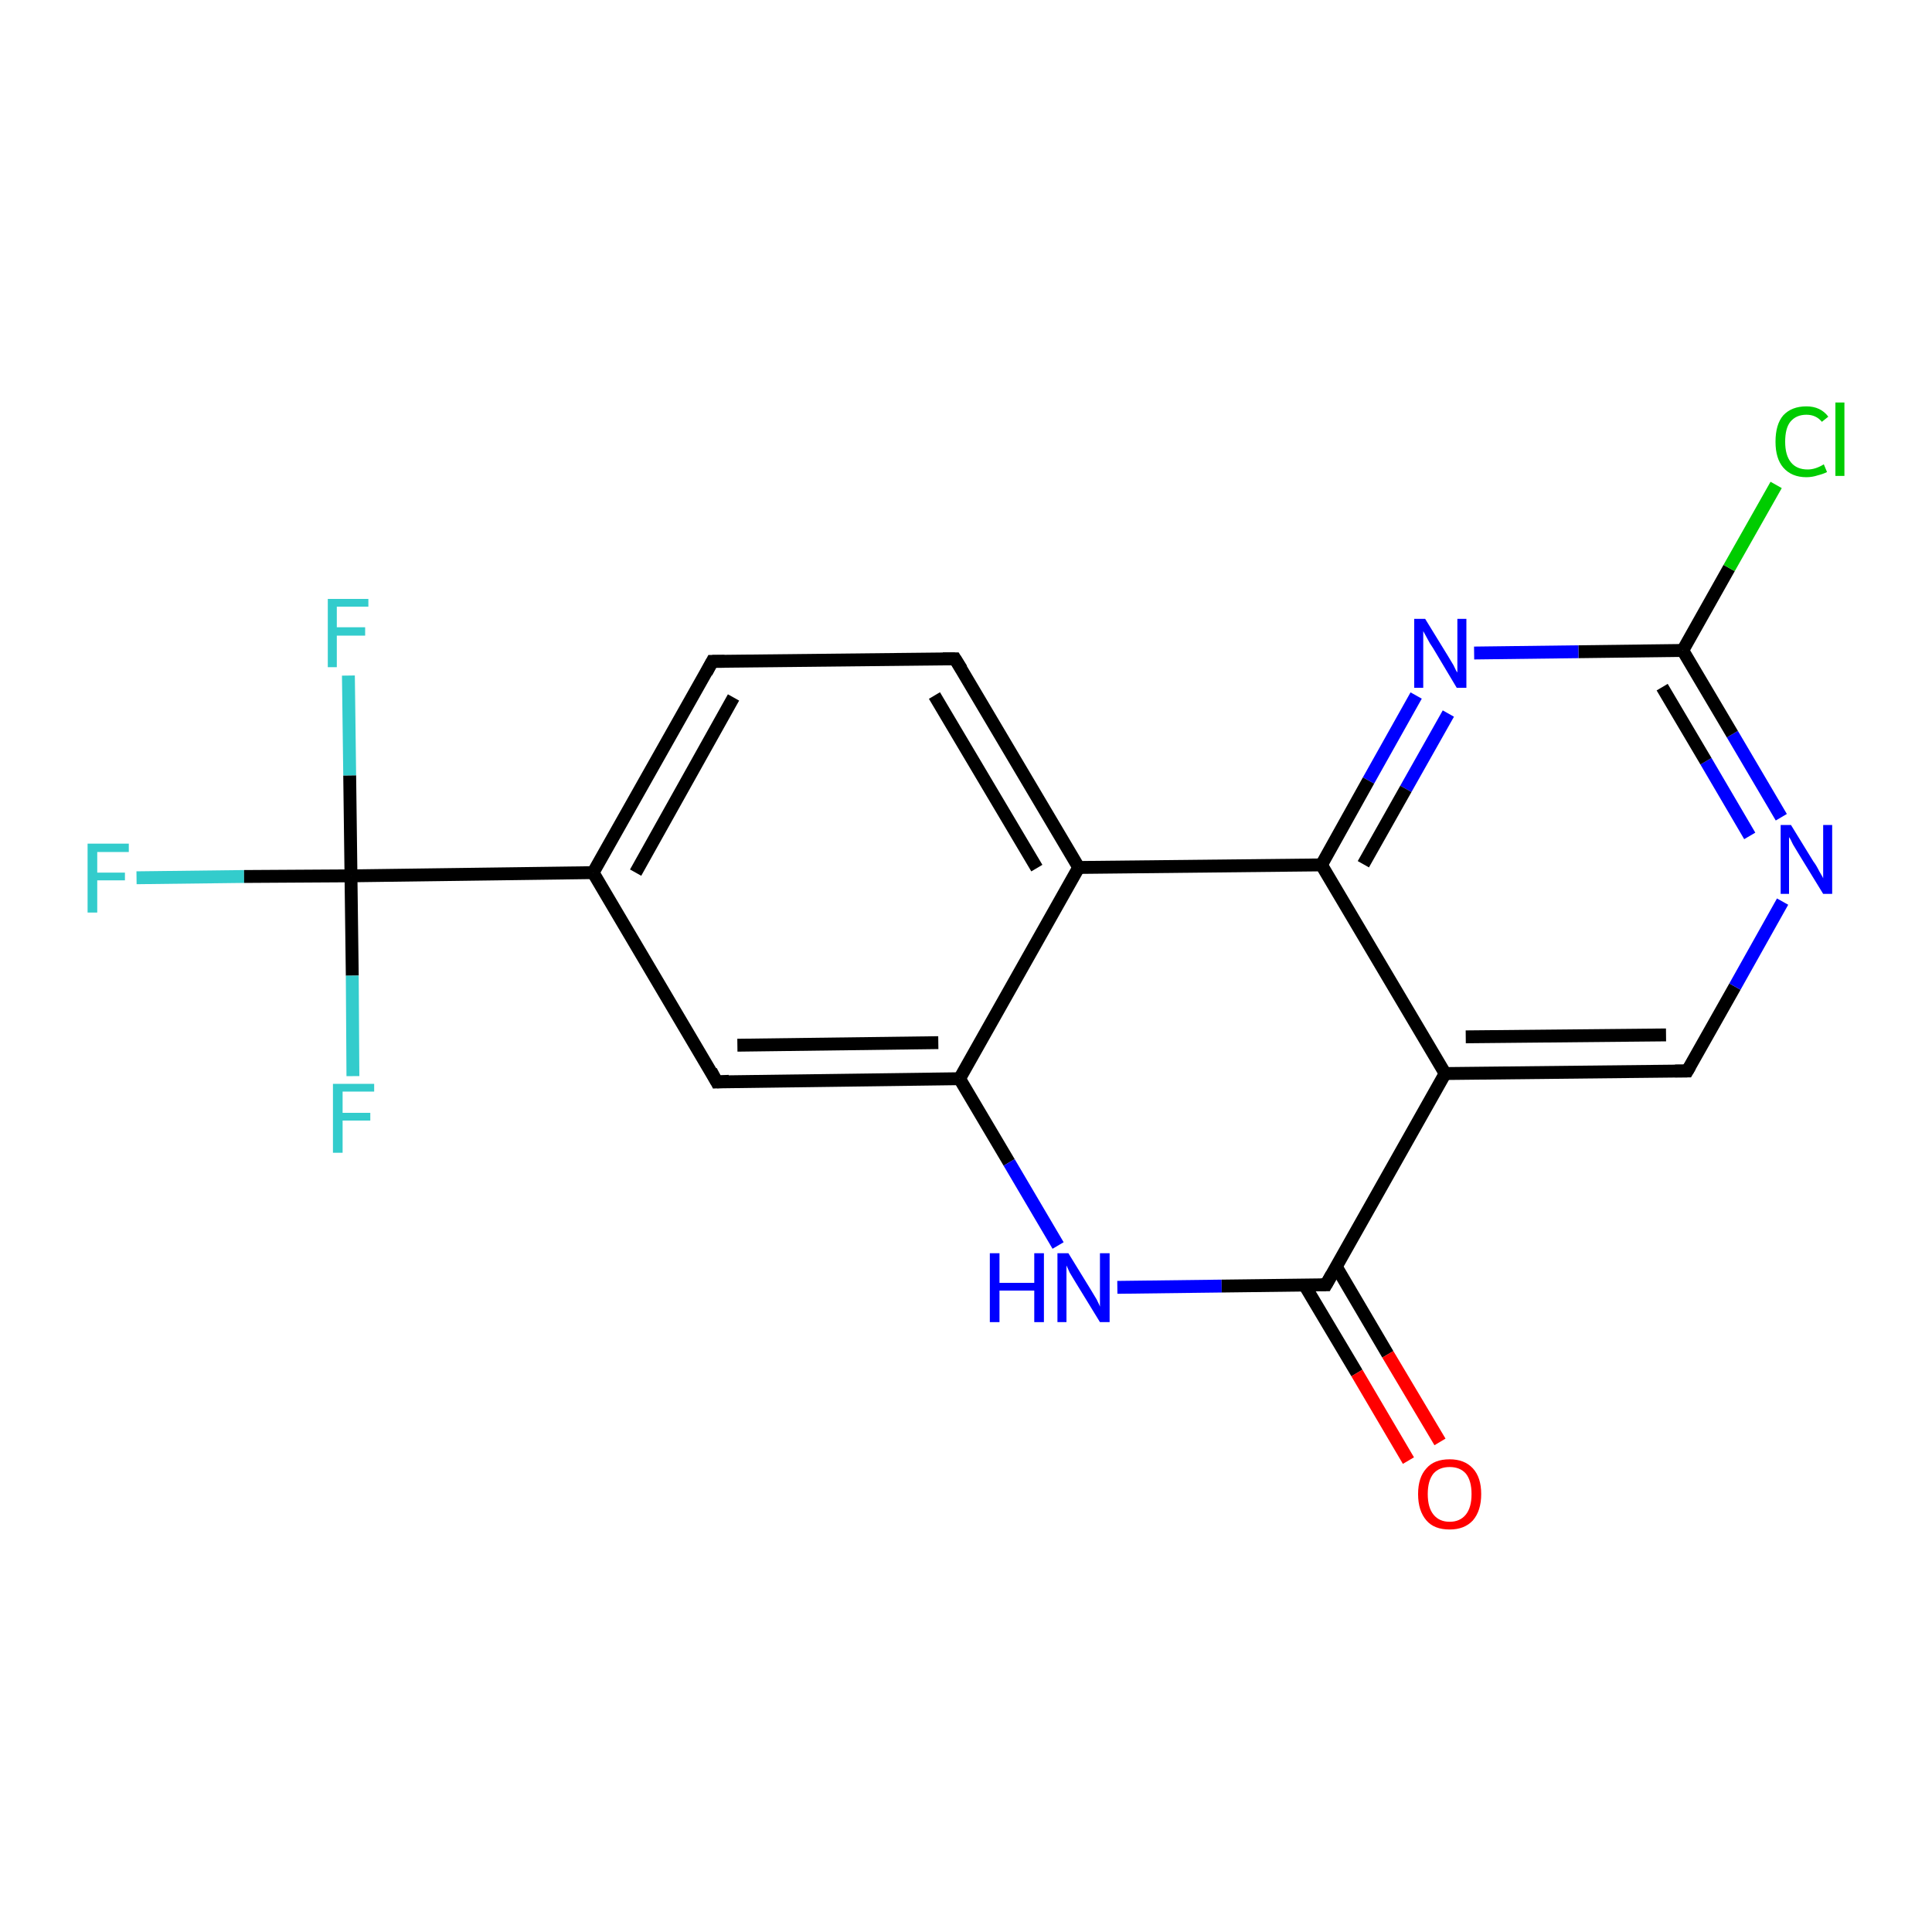 <?xml version='1.0' encoding='iso-8859-1'?>
<svg version='1.1' baseProfile='full'
              xmlns='http://www.w3.org/2000/svg'
                      xmlns:rdkit='http://www.rdkit.org/xml'
                      xmlns:xlink='http://www.w3.org/1999/xlink'
                  xml:space='preserve'
width='300px' height='300px' viewBox='0 0 300 300'>
<!-- END OF HEADER -->
<rect style='opacity:1.0;fill:#FFFFFF;stroke:none' width='300.0' height='300.0' x='0.0' y='0.0'> </rect>
<path class='bond-0 atom-0 atom-1' d='M 21.2,136.3 L 37.9,136.1' style='fill:none;fill-rule:evenodd;stroke:#33CCCC;stroke-width:2.0px;stroke-linecap:butt;stroke-linejoin:miter;stroke-opacity:1' />
<path class='bond-0 atom-0 atom-1' d='M 37.9,136.1 L 54.5,136.0' style='fill:none;fill-rule:evenodd;stroke:#000000;stroke-width:2.0px;stroke-linecap:butt;stroke-linejoin:miter;stroke-opacity:1' />
<path class='bond-1 atom-1 atom-2' d='M 54.5,136.0 L 54.3,120.4' style='fill:none;fill-rule:evenodd;stroke:#000000;stroke-width:2.0px;stroke-linecap:butt;stroke-linejoin:miter;stroke-opacity:1' />
<path class='bond-1 atom-1 atom-2' d='M 54.3,120.4 L 54.1,104.9' style='fill:none;fill-rule:evenodd;stroke:#33CCCC;stroke-width:2.0px;stroke-linecap:butt;stroke-linejoin:miter;stroke-opacity:1' />
<path class='bond-2 atom-1 atom-3' d='M 54.5,136.0 L 54.7,151.5' style='fill:none;fill-rule:evenodd;stroke:#000000;stroke-width:2.0px;stroke-linecap:butt;stroke-linejoin:miter;stroke-opacity:1' />
<path class='bond-2 atom-1 atom-3' d='M 54.7,151.5 L 54.8,167.1' style='fill:none;fill-rule:evenodd;stroke:#33CCCC;stroke-width:2.0px;stroke-linecap:butt;stroke-linejoin:miter;stroke-opacity:1' />
<path class='bond-3 atom-1 atom-4' d='M 54.5,136.0 L 92.1,135.5' style='fill:none;fill-rule:evenodd;stroke:#000000;stroke-width:2.0px;stroke-linecap:butt;stroke-linejoin:miter;stroke-opacity:1' />
<path class='bond-4 atom-4 atom-5' d='M 92.1,135.5 L 110.6,102.7' style='fill:none;fill-rule:evenodd;stroke:#000000;stroke-width:2.0px;stroke-linecap:butt;stroke-linejoin:miter;stroke-opacity:1' />
<path class='bond-4 atom-4 atom-5' d='M 98.7,135.5 L 113.9,108.3' style='fill:none;fill-rule:evenodd;stroke:#000000;stroke-width:2.0px;stroke-linecap:butt;stroke-linejoin:miter;stroke-opacity:1' />
<path class='bond-5 atom-5 atom-6' d='M 110.6,102.7 L 148.3,102.3' style='fill:none;fill-rule:evenodd;stroke:#000000;stroke-width:2.0px;stroke-linecap:butt;stroke-linejoin:miter;stroke-opacity:1' />
<path class='bond-6 atom-6 atom-7' d='M 148.3,102.3 L 167.5,134.7' style='fill:none;fill-rule:evenodd;stroke:#000000;stroke-width:2.0px;stroke-linecap:butt;stroke-linejoin:miter;stroke-opacity:1' />
<path class='bond-6 atom-6 atom-7' d='M 145.1,108.0 L 161.0,134.8' style='fill:none;fill-rule:evenodd;stroke:#000000;stroke-width:2.0px;stroke-linecap:butt;stroke-linejoin:miter;stroke-opacity:1' />
<path class='bond-7 atom-7 atom-8' d='M 167.5,134.7 L 149.0,167.5' style='fill:none;fill-rule:evenodd;stroke:#000000;stroke-width:2.0px;stroke-linecap:butt;stroke-linejoin:miter;stroke-opacity:1' />
<path class='bond-8 atom-8 atom-9' d='M 149.0,167.5 L 111.3,168.0' style='fill:none;fill-rule:evenodd;stroke:#000000;stroke-width:2.0px;stroke-linecap:butt;stroke-linejoin:miter;stroke-opacity:1' />
<path class='bond-8 atom-8 atom-9' d='M 145.7,161.9 L 114.5,162.3' style='fill:none;fill-rule:evenodd;stroke:#000000;stroke-width:2.0px;stroke-linecap:butt;stroke-linejoin:miter;stroke-opacity:1' />
<path class='bond-9 atom-8 atom-10' d='M 149.0,167.5 L 156.7,180.5' style='fill:none;fill-rule:evenodd;stroke:#000000;stroke-width:2.0px;stroke-linecap:butt;stroke-linejoin:miter;stroke-opacity:1' />
<path class='bond-9 atom-8 atom-10' d='M 156.7,180.5 L 164.3,193.4' style='fill:none;fill-rule:evenodd;stroke:#0000FF;stroke-width:2.0px;stroke-linecap:butt;stroke-linejoin:miter;stroke-opacity:1' />
<path class='bond-10 atom-10 atom-11' d='M 173.5,199.9 L 189.7,199.7' style='fill:none;fill-rule:evenodd;stroke:#0000FF;stroke-width:2.0px;stroke-linecap:butt;stroke-linejoin:miter;stroke-opacity:1' />
<path class='bond-10 atom-10 atom-11' d='M 189.7,199.7 L 205.9,199.5' style='fill:none;fill-rule:evenodd;stroke:#000000;stroke-width:2.0px;stroke-linecap:butt;stroke-linejoin:miter;stroke-opacity:1' />
<path class='bond-11 atom-11 atom-12' d='M 202.6,199.6 L 210.7,213.2' style='fill:none;fill-rule:evenodd;stroke:#000000;stroke-width:2.0px;stroke-linecap:butt;stroke-linejoin:miter;stroke-opacity:1' />
<path class='bond-11 atom-11 atom-12' d='M 210.7,213.2 L 218.7,226.8' style='fill:none;fill-rule:evenodd;stroke:#FF0000;stroke-width:2.0px;stroke-linecap:butt;stroke-linejoin:miter;stroke-opacity:1' />
<path class='bond-11 atom-11 atom-12' d='M 207.5,196.7 L 215.5,210.3' style='fill:none;fill-rule:evenodd;stroke:#000000;stroke-width:2.0px;stroke-linecap:butt;stroke-linejoin:miter;stroke-opacity:1' />
<path class='bond-11 atom-11 atom-12' d='M 215.5,210.3 L 223.6,223.9' style='fill:none;fill-rule:evenodd;stroke:#FF0000;stroke-width:2.0px;stroke-linecap:butt;stroke-linejoin:miter;stroke-opacity:1' />
<path class='bond-12 atom-11 atom-13' d='M 205.9,199.5 L 224.4,166.7' style='fill:none;fill-rule:evenodd;stroke:#000000;stroke-width:2.0px;stroke-linecap:butt;stroke-linejoin:miter;stroke-opacity:1' />
<path class='bond-13 atom-13 atom-14' d='M 224.4,166.7 L 262.0,166.3' style='fill:none;fill-rule:evenodd;stroke:#000000;stroke-width:2.0px;stroke-linecap:butt;stroke-linejoin:miter;stroke-opacity:1' />
<path class='bond-13 atom-13 atom-14' d='M 227.6,161.0 L 258.7,160.7' style='fill:none;fill-rule:evenodd;stroke:#000000;stroke-width:2.0px;stroke-linecap:butt;stroke-linejoin:miter;stroke-opacity:1' />
<path class='bond-14 atom-14 atom-15' d='M 262.0,166.3 L 269.4,153.2' style='fill:none;fill-rule:evenodd;stroke:#000000;stroke-width:2.0px;stroke-linecap:butt;stroke-linejoin:miter;stroke-opacity:1' />
<path class='bond-14 atom-14 atom-15' d='M 269.4,153.2 L 276.8,140.0' style='fill:none;fill-rule:evenodd;stroke:#0000FF;stroke-width:2.0px;stroke-linecap:butt;stroke-linejoin:miter;stroke-opacity:1' />
<path class='bond-15 atom-15 atom-16' d='M 276.6,126.9 L 269.0,114.0' style='fill:none;fill-rule:evenodd;stroke:#0000FF;stroke-width:2.0px;stroke-linecap:butt;stroke-linejoin:miter;stroke-opacity:1' />
<path class='bond-15 atom-15 atom-16' d='M 269.0,114.0 L 261.3,101.0' style='fill:none;fill-rule:evenodd;stroke:#000000;stroke-width:2.0px;stroke-linecap:butt;stroke-linejoin:miter;stroke-opacity:1' />
<path class='bond-15 atom-15 atom-16' d='M 271.7,129.8 L 264.9,118.2' style='fill:none;fill-rule:evenodd;stroke:#0000FF;stroke-width:2.0px;stroke-linecap:butt;stroke-linejoin:miter;stroke-opacity:1' />
<path class='bond-15 atom-15 atom-16' d='M 264.9,118.2 L 258.1,106.7' style='fill:none;fill-rule:evenodd;stroke:#000000;stroke-width:2.0px;stroke-linecap:butt;stroke-linejoin:miter;stroke-opacity:1' />
<path class='bond-16 atom-16 atom-17' d='M 261.3,101.0 L 268.5,88.2' style='fill:none;fill-rule:evenodd;stroke:#000000;stroke-width:2.0px;stroke-linecap:butt;stroke-linejoin:miter;stroke-opacity:1' />
<path class='bond-16 atom-16 atom-17' d='M 268.5,88.2 L 275.8,75.3' style='fill:none;fill-rule:evenodd;stroke:#00CC00;stroke-width:2.0px;stroke-linecap:butt;stroke-linejoin:miter;stroke-opacity:1' />
<path class='bond-17 atom-16 atom-18' d='M 261.3,101.0 L 245.1,101.2' style='fill:none;fill-rule:evenodd;stroke:#000000;stroke-width:2.0px;stroke-linecap:butt;stroke-linejoin:miter;stroke-opacity:1' />
<path class='bond-17 atom-16 atom-18' d='M 245.1,101.2 L 228.9,101.4' style='fill:none;fill-rule:evenodd;stroke:#0000FF;stroke-width:2.0px;stroke-linecap:butt;stroke-linejoin:miter;stroke-opacity:1' />
<path class='bond-18 atom-18 atom-19' d='M 219.9,108.0 L 212.5,121.2' style='fill:none;fill-rule:evenodd;stroke:#0000FF;stroke-width:2.0px;stroke-linecap:butt;stroke-linejoin:miter;stroke-opacity:1' />
<path class='bond-18 atom-18 atom-19' d='M 212.5,121.2 L 205.2,134.3' style='fill:none;fill-rule:evenodd;stroke:#000000;stroke-width:2.0px;stroke-linecap:butt;stroke-linejoin:miter;stroke-opacity:1' />
<path class='bond-18 atom-18 atom-19' d='M 224.9,110.8 L 218.3,122.5' style='fill:none;fill-rule:evenodd;stroke:#0000FF;stroke-width:2.0px;stroke-linecap:butt;stroke-linejoin:miter;stroke-opacity:1' />
<path class='bond-18 atom-18 atom-19' d='M 218.3,122.5 L 211.7,134.2' style='fill:none;fill-rule:evenodd;stroke:#000000;stroke-width:2.0px;stroke-linecap:butt;stroke-linejoin:miter;stroke-opacity:1' />
<path class='bond-19 atom-9 atom-4' d='M 111.3,168.0 L 92.1,135.5' style='fill:none;fill-rule:evenodd;stroke:#000000;stroke-width:2.0px;stroke-linecap:butt;stroke-linejoin:miter;stroke-opacity:1' />
<path class='bond-20 atom-19 atom-13' d='M 205.2,134.3 L 224.4,166.7' style='fill:none;fill-rule:evenodd;stroke:#000000;stroke-width:2.0px;stroke-linecap:butt;stroke-linejoin:miter;stroke-opacity:1' />
<path class='bond-21 atom-19 atom-7' d='M 205.2,134.3 L 167.5,134.7' style='fill:none;fill-rule:evenodd;stroke:#000000;stroke-width:2.0px;stroke-linecap:butt;stroke-linejoin:miter;stroke-opacity:1' />
<path d='M 109.7,104.4 L 110.6,102.7 L 112.5,102.7' style='fill:none;stroke:#000000;stroke-width:2.0px;stroke-linecap:butt;stroke-linejoin:miter;stroke-opacity:1;' />
<path d='M 146.4,102.3 L 148.3,102.3 L 149.3,103.9' style='fill:none;stroke:#000000;stroke-width:2.0px;stroke-linecap:butt;stroke-linejoin:miter;stroke-opacity:1;' />
<path d='M 113.2,167.9 L 111.3,168.0 L 110.4,166.3' style='fill:none;stroke:#000000;stroke-width:2.0px;stroke-linecap:butt;stroke-linejoin:miter;stroke-opacity:1;' />
<path d='M 205.1,199.5 L 205.9,199.5 L 206.8,197.9' style='fill:none;stroke:#000000;stroke-width:2.0px;stroke-linecap:butt;stroke-linejoin:miter;stroke-opacity:1;' />
<path d='M 260.1,166.3 L 262.0,166.3 L 262.4,165.6' style='fill:none;stroke:#000000;stroke-width:2.0px;stroke-linecap:butt;stroke-linejoin:miter;stroke-opacity:1;' />
<path class='atom-0' d='M 13.6 131.0
L 20.0 131.0
L 20.0 132.3
L 15.1 132.3
L 15.1 135.5
L 19.4 135.5
L 19.4 136.7
L 15.1 136.7
L 15.1 141.7
L 13.6 141.7
L 13.6 131.0
' fill='#33CCCC'/>
<path class='atom-2' d='M 50.9 93.0
L 57.2 93.0
L 57.2 94.2
L 52.3 94.2
L 52.3 97.4
L 56.7 97.4
L 56.7 98.7
L 52.3 98.7
L 52.3 103.6
L 50.9 103.6
L 50.9 93.0
' fill='#33CCCC'/>
<path class='atom-3' d='M 51.7 168.3
L 58.1 168.3
L 58.1 169.5
L 53.2 169.5
L 53.2 172.8
L 57.5 172.8
L 57.5 174.0
L 53.2 174.0
L 53.2 179.0
L 51.7 179.0
L 51.7 168.3
' fill='#33CCCC'/>
<path class='atom-10' d='M 153.7 194.6
L 155.2 194.6
L 155.2 199.2
L 160.6 199.2
L 160.6 194.6
L 162.1 194.6
L 162.1 205.3
L 160.6 205.3
L 160.6 200.4
L 155.2 200.4
L 155.2 205.3
L 153.7 205.3
L 153.7 194.6
' fill='#0000FF'/>
<path class='atom-10' d='M 165.9 194.6
L 169.4 200.3
Q 169.7 200.8, 170.3 201.8
Q 170.8 202.8, 170.8 202.9
L 170.8 194.6
L 172.3 194.6
L 172.3 205.3
L 170.8 205.3
L 167.0 199.1
Q 166.6 198.4, 166.1 197.6
Q 165.7 196.7, 165.6 196.5
L 165.6 205.3
L 164.2 205.3
L 164.2 194.6
L 165.9 194.6
' fill='#0000FF'/>
<path class='atom-12' d='M 220.2 232.0
Q 220.2 229.4, 221.5 228.0
Q 222.7 226.6, 225.1 226.6
Q 227.4 226.6, 228.7 228.0
Q 230.0 229.4, 230.0 232.0
Q 230.0 234.6, 228.7 236.1
Q 227.4 237.5, 225.1 237.5
Q 222.7 237.5, 221.5 236.1
Q 220.2 234.6, 220.2 232.0
M 225.1 236.3
Q 226.7 236.3, 227.6 235.2
Q 228.5 234.1, 228.5 232.0
Q 228.5 229.9, 227.6 228.8
Q 226.7 227.8, 225.1 227.8
Q 223.5 227.8, 222.6 228.8
Q 221.7 229.9, 221.7 232.0
Q 221.7 234.1, 222.6 235.2
Q 223.5 236.3, 225.1 236.3
' fill='#FF0000'/>
<path class='atom-15' d='M 278.1 128.1
L 281.6 133.8
Q 282.0 134.3, 282.5 135.3
Q 283.1 136.3, 283.1 136.4
L 283.1 128.1
L 284.5 128.1
L 284.5 138.8
L 283.1 138.8
L 279.3 132.6
Q 278.9 131.9, 278.4 131.1
Q 278.0 130.2, 277.8 130.0
L 277.8 138.8
L 276.5 138.8
L 276.5 128.1
L 278.1 128.1
' fill='#0000FF'/>
<path class='atom-17' d='M 275.7 68.6
Q 275.7 65.9, 276.9 64.5
Q 278.2 63.1, 280.5 63.1
Q 282.7 63.1, 283.9 64.7
L 282.9 65.5
Q 282.0 64.4, 280.5 64.4
Q 278.9 64.4, 278.0 65.5
Q 277.2 66.5, 277.2 68.6
Q 277.2 70.7, 278.1 71.8
Q 279.0 72.9, 280.7 72.9
Q 281.9 72.9, 283.2 72.1
L 283.7 73.3
Q 283.1 73.6, 282.3 73.8
Q 281.4 74.1, 280.5 74.1
Q 278.2 74.1, 276.9 72.6
Q 275.7 71.2, 275.7 68.6
' fill='#00CC00'/>
<path class='atom-17' d='M 285.0 62.5
L 286.4 62.5
L 286.4 73.9
L 285.0 73.9
L 285.0 62.5
' fill='#00CC00'/>
<path class='atom-18' d='M 221.3 96.1
L 224.8 101.8
Q 225.1 102.3, 225.7 103.3
Q 226.2 104.4, 226.3 104.4
L 226.3 96.1
L 227.7 96.1
L 227.7 106.8
L 226.2 106.8
L 222.5 100.6
Q 222.0 99.9, 221.6 99.1
Q 221.1 98.2, 221.0 98.0
L 221.0 106.8
L 219.6 106.8
L 219.6 96.1
L 221.3 96.1
' fill='#0000FF'/>
</svg>
